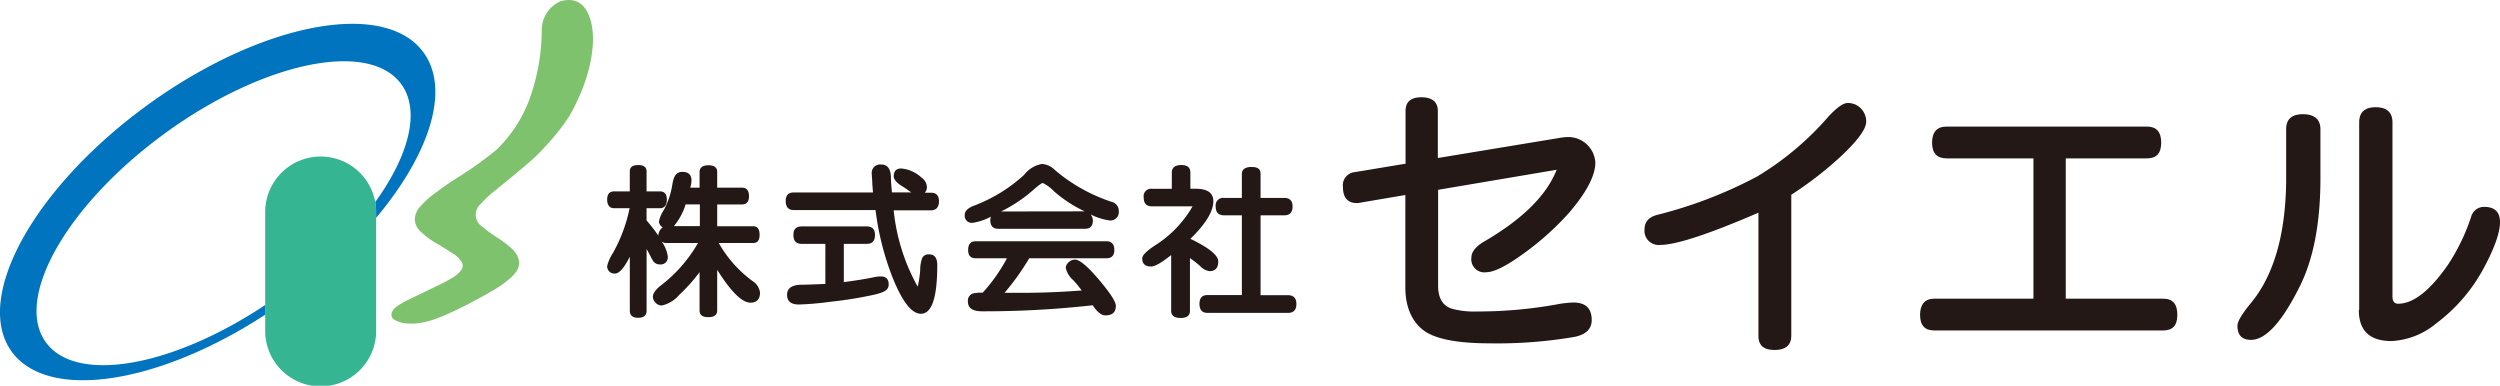 <svg xmlns="http://www.w3.org/2000/svg" viewBox="0 0 362.931 56"><defs><style>.cls-1{fill:#231815;}.cls-2{fill:#7fc26d;}.cls-3{fill:#36b593;}.cls-4{fill:#0074be;}</style></defs><g id="レイヤー_2" data-name="レイヤー 2"><g id="レイヤー_1-2" data-name="レイヤー 1"><g id="レイヤー_2-2" data-name="レイヤー 2"><g id="レイヤー_1-2-2" data-name="レイヤー 1-2"><path class="cls-1" d="M100.388,26.222c0-.846-.444-1.27-1.321-1.27s-1.239.579-1.445,1.735a11.57,11.57,0,0,1-1.239,3.778,4.765,4.765,0,0,0-.723,1.7,1.031,1.031,0,0,0,.557.836,1.478,1.478,0,0,0-.64,1.208A25.06,25.06,0,0,0,93.864,32V30.228h1.91c.66,0,1.032-.413,1.032-1.239s-.341-1.208-1.032-1.208h-1.91v-2.89q0-.93-1.208-.93c-.826,0-1.229.31-1.229.93v2.89h-2.25c-.692,0-1.033.392-1.033,1.187s.341,1.26,1.033,1.26H91.4a22.374,22.374,0,0,1-2.426,6.514,6.035,6.035,0,0,0-.826,1.869,1.032,1.032,0,0,0,.964,1.1.974.974,0,0,0,.162,0c.619,0,1.342-.816,2.157-2.447V45.1q0,1.034,1.208,1.033c.816,0,1.229-.341,1.229-1.033V36.133l.444.826c.185.372.32.63.423.795a1.125,1.125,0,0,0,1.032.63,1.034,1.034,0,0,0,1.167-1.219,4.861,4.861,0,0,0-.919-2.157.94.94,0,0,0,.671.268h4.646A20.762,20.762,0,0,1,95.9,41.47q-1.115.9-1.115,1.611a1.192,1.192,0,0,0,.351.826,1.241,1.241,0,0,0,.94.444,4.628,4.628,0,0,0,2.509-1.518,24.949,24.949,0,0,0,2.973-3.324v5.564c0,.651.413.971,1.259.971s1.3-.32,1.3-.971V39.168c2,3.18,3.6,4.77,4.832,4.77.918,0,1.383-.5,1.383-1.477a2.36,2.36,0,0,0-1.115-1.682,17.642,17.642,0,0,1-4.873-5.5h5q.928,0,.929-1.177c0-.846-.31-1.259-.929-1.259h-5.224V29.681H107.7c.713,0,1.033-.4,1.033-1.208s-.341-1.229-1.033-1.229h-3.582V24.963c0-.64-.413-.971-1.259-.971s-1.3.331-1.3.971v2.281H100.2a3.935,3.935,0,0,0,.186-1.032m-.857,3.458H101.6v3.159H97.828a9.034,9.034,0,0,0,1.7-3.148Z"/><path class="cls-1" d="M119.818,41.2V35.4H116.38c-.8,0-1.2-.423-1.2-1.28s.4-1.249,1.2-1.249h9.467c.784,0,1.176.413,1.176,1.249s-.392,1.28-1.176,1.28H122.5v5.554c1.59-.206,3.035-.433,4.346-.7a5.054,5.054,0,0,1,1.032-.124c.764,0,1.136.4,1.136,1.188s-.681,1.125-2.065,1.455a58.294,58.294,0,0,1-6.38,1.033,43.9,43.9,0,0,1-4.594.4c-1.146,0-1.714-.475-1.714-1.414s.692-1.435,2.065-1.456c.661,0,1.827-.051,3.49-.113m14.453-13.246h.888c.774,0,1.156.413,1.156,1.249s-.4,1.312-1.208,1.312h-5.368a28.586,28.586,0,0,0,3.489,11.077,16.407,16.407,0,0,0,.361-2.385,5.157,5.157,0,0,1,.3-1.8,1.032,1.032,0,0,1,1.032-.5q1.146,0,1.146,1.58,0,7.041-2.374,7.041-2.013,0-4.13-5.307a40.4,40.4,0,0,1-2.457-9.745H115.265c-.8,0-1.2-.434-1.2-1.311s.4-1.25,1.2-1.25h11.469c-.051-.609-.082-1.032-.1-1.208,0-.6-.072-1.032-.072-1.435a1.227,1.227,0,0,1,1.018-1.407,1.208,1.208,0,0,1,.345-.007c.939,0,1.414.661,1.414,1.982,0,.444.062,1.136.145,2.065h2.8l-1.032-.723c-1.032-.588-1.507-1.125-1.507-1.6,0-.764.361-1.146,1.094-1.146a4.989,4.989,0,0,1,2.963,1.342,1.745,1.745,0,0,1,.764,1.384,1.344,1.344,0,0,1-.279.764Z"/><path class="cls-1" d="M142.643,42.492a5.288,5.288,0,0,0-1.435.124,1.094,1.094,0,0,0-.691,1.177c0,.94.691,1.4,2.064,1.4a141.153,141.153,0,0,0,16.054-.877c.671,1.032,1.28,1.466,1.827,1.466,1.032,0,1.528-.455,1.528-1.384,0-.485-.558-1.445-1.683-2.859q-3.1-3.856-4.253-3.851a1.3,1.3,0,0,0-.909.382,1.136,1.136,0,0,0-.423.826,3.243,3.243,0,0,0,1.094,1.786,16.509,16.509,0,0,1,1.219,1.486c-3,.228-5.844.341-8.538.341h-2.664a35.765,35.765,0,0,0,3.583-5.017h11.222c.753,0,1.135-.4,1.135-1.208s-.382-1.26-1.135-1.26H141.663c-.744,0-1.115.413-1.115,1.26s.371,1.208,1.115,1.208h4.521a24.731,24.731,0,0,1-3.541,5.017M161.05,32a1.219,1.219,0,0,0,1.366-1.051,1.238,1.238,0,0,0,0-.333,1.331,1.331,0,0,0-1.032-1.311,24.592,24.592,0,0,1-8.259-4.635,2.876,2.876,0,0,0-1.858-.867,4.192,4.192,0,0,0-2.6,1.589,22.568,22.568,0,0,1-7.227,4.45c-.918.341-1.383.795-1.383,1.332a1.032,1.032,0,0,0,.87,1.172,1.01,1.01,0,0,0,.338-.006,8.446,8.446,0,0,0,2.6-.888,1.245,1.245,0,0,0-.1.5c0,.836.382,1.259,1.136,1.259H157.53c.754,0,1.125-.4,1.125-1.218a1.527,1.527,0,0,0-.33-.867A8.874,8.874,0,0,0,161.05,32Zm-15.723-1.3a21.049,21.049,0,0,0,4.646-3.1c.785-.692,1.249-1.033,1.414-1.033A5.7,5.7,0,0,1,153,27.761a18.964,18.964,0,0,0,4.47,2.921Z"/><path class="cls-1" d="M180.284,28.731V25.272c0-.681.474-1.032,1.414-1.032s1.3.33,1.3.981v3.51h3.448c.795,0,1.2.413,1.2,1.249s-.4,1.28-1.2,1.28H183V42.854h3.985c.8,0,1.218.433,1.218,1.28s-.413,1.29-1.218,1.29H175.308c-.785,0-1.177-.433-1.177-1.311s.392-1.28,1.177-1.28h4.976V31.26h-2.571c-.816,0-1.229-.423-1.229-1.28a1.094,1.094,0,0,1,.918-1.246,1.08,1.08,0,0,1,.311,0h2.571m-7.537,8.734v7.66c0,.692-.454,1.032-1.342,1.032s-1.383-.33-1.383-1.032v-8.1c-1.384,1.1-2.354,1.662-2.912,1.662-.867,0-1.29-.4-1.29-1.187,0-.465.712-1.156,2.147-2.065a16.3,16.3,0,0,0,5.162-5.482h-5.884c-.806,0-1.208-.423-1.208-1.28a1.083,1.083,0,0,1,.871-1.261,1.059,1.059,0,0,1,.337-.009h2.87V25.076c0-.743.464-1.115,1.383-1.115s1.311.372,1.311,1.115V27.4h.764c1.714,0,2.571.6,2.571,1.807q0,2.229-3.335,5.461,4.047,1.952,4.047,3.283c0,.939-.423,1.414-1.27,1.414A2.361,2.361,0,0,1,174.2,38.6,16.619,16.619,0,0,0,172.747,37.465Z"/><path class="cls-1" d="M204.049,23.745v-7.64c0-1.321.764-1.982,2.3-1.982s2.385.661,2.385,1.982v6.834l17.447-2.88a9.24,9.24,0,0,1,1.538-.165A3.934,3.934,0,0,1,231.6,23.6q0,2.85-3.841,7.32a41.051,41.051,0,0,1-7.226,6.349q-3.212,2.239-4.749,2.25a1.9,1.9,0,0,1-2.172-1.581,1.878,1.878,0,0,1-.006-.545c0-.826.629-1.611,1.878-2.344q8.333-4.863,10.5-10.406l-17.21,2.911V41.481q0,2.632,1.92,3.314a12.22,12.22,0,0,0,3.758.423,64.458,64.458,0,0,0,11.583-1.032,15.17,15.17,0,0,1,2.385-.269c1.765,0,2.653.847,2.653,2.54,0,1.342-.888,2.168-2.653,2.477a66.316,66.316,0,0,1-12.161.909c-4.78,0-7.991-.65-9.643-1.92s-2.6-3.386-2.6-6.194V28.308l-6.607,1.125a2.6,2.6,0,0,1-.382.052q-2.066,0-2.065-2.323A1.91,1.91,0,0,1,196.577,25l.1-.012,7.453-1.238"/><path class="cls-1" d="M260.045,28.277V48.738c0,1.363-.816,2.065-2.426,2.065s-2.344-.671-2.344-2.065V30.878q-10.83,4.677-14.257,4.677a2.063,2.063,0,0,1-2.271-2.313c0-1.032.63-1.755,1.889-2.064a63.892,63.892,0,0,0,14.453-5.555,42.907,42.907,0,0,0,10.324-8.671c1.229-1.332,2.168-2,2.818-2a2.634,2.634,0,0,1,2.014.888,2.753,2.753,0,0,1,.681,1.8c0,1.146-1.383,2.963-4.13,5.472a52.985,52.985,0,0,1-6.751,5.161"/><path class="cls-1" d="M295.2,43.36V22.991H282.6c-1.414,0-2.116-.754-2.116-2.282s.7-2.333,2.116-2.333h29.082c1.373,0,2.065.775,2.065,2.333s-.692,2.282-2.065,2.282h-11.79V43.36h14.133c1.4,0,2.065.774,2.065,2.343s-.692,2.271-2.065,2.271H280.806c-1.394,0-2.065-.753-2.065-2.271s.7-2.343,2.065-2.343h14.35"/><path class="cls-1" d="M342.49,44.98V17.767c0-1.466.8-2.2,2.395-2.2s2.436.733,2.436,2.2V43.06c0,.671.269,1.033.816,1.033q3.3,0,7.227-5.637a29.12,29.12,0,0,0,3.375-6.979,1.941,1.941,0,0,1,1.879-1.445c1.539,0,2.313.733,2.313,2.219s-.785,3.758-2.354,6.659a24.245,24.245,0,0,1-6.845,7.991,11.045,11.045,0,0,1-6.545,2.612c-3.169,0-4.749-1.508-4.749-4.5M331.887,26.48V18.748c0-1.445.816-2.168,2.437-2.168s2.539.723,2.539,2.168v7.134q0,9.735-3.035,15.764-3.84,7.691-7.051,7.691c-1.311,0-1.961-.681-1.961-2.065,0-.6.66-1.713,2-3.334Q331.712,37.971,331.887,26.48Z"/><path class="cls-2" d="M66.929,39.23a4.043,4.043,0,0,1-1.311,1.125,21.668,21.668,0,0,1-1.931,1.033c-.7.351-1.414.681-2.126,1.032s-1.435.671-2.137,1.033a10.932,10.932,0,0,0-1.8,1.032,1.687,1.687,0,0,0-.8,1.105.908.908,0,0,0,.6.918,3.907,3.907,0,0,0,1.735.455,8.122,8.122,0,0,0,2.178-.145,12.469,12.469,0,0,0,2.2-.64c.723-.268,1.435-.578,2.137-.908s1.414-.682,2.116-1.033l2.065-1.1c.692-.372,1.383-.775,2.065-1.188a14.468,14.468,0,0,0,1.848-1.311,5.322,5.322,0,0,0,1.3-1.4,2.136,2.136,0,0,0,.216-1.61,3.412,3.412,0,0,0-1.1-1.631,15.56,15.56,0,0,0-2.065-1.549,20.3,20.3,0,0,1-2.065-1.507,2.065,2.065,0,0,1-.248-3.345,14.3,14.3,0,0,1,2.065-1.931l2.519-2.064c.847-.682,1.662-1.394,2.468-2.065a25.944,25.944,0,0,0,2.219-2.179c.712-.753,1.322-1.455,1.931-2.229a27.32,27.32,0,0,0,1.651-2.292,23.522,23.522,0,0,0,1.219-2.375,20.543,20.543,0,0,0,1.032-2.55,20.848,20.848,0,0,0,.774-2.787,18.672,18.672,0,0,0,.393-2.922C86.2,3.376,85.316-.95,81.362.186a4.561,4.561,0,0,0-2.715,4.233,29.8,29.8,0,0,1-1.91,10.323,19.765,19.765,0,0,1-4.594,6.938c-.909.753-1.848,1.466-2.808,2.157s-2.065,1.425-3.1,2.065-1.992,1.342-2.973,2.065a12.587,12.587,0,0,0-2.209,1.972,2.868,2.868,0,0,0-.836,1.92,2.538,2.538,0,0,0,.877,1.786,10.828,10.828,0,0,0,2.148,1.611c.794.464,1.579.949,2.353,1.445a3.949,3.949,0,0,1,1.415,1.321,1.032,1.032,0,0,1-.083,1.208"/><path class="cls-3" d="M38.5,30.692V47.943a8.053,8.053,0,1,0,16.105.009V30.692A8.053,8.053,0,0,0,38.5,30.684v.008"/><path class="cls-4" d="M38.5,44.278c-13.525,9-27.431,11.47-31.839,5.42C1.993,43.277,9.756,29.67,24,19.316S53.591,5.792,58.257,12.223c2.808,3.861,1.115,10.324-3.778,17.107a7.493,7.493,0,0,1,.124,1.362v.93c7.753-9.24,10.808-18.583,6.885-24-5.647-7.774-23.6-4.346-40.107,7.65S-3.933,43.287,1.7,51.051C6.969,58.277,22.971,55.8,38.5,45.682v-1.4"/></g></g></g></g></svg>